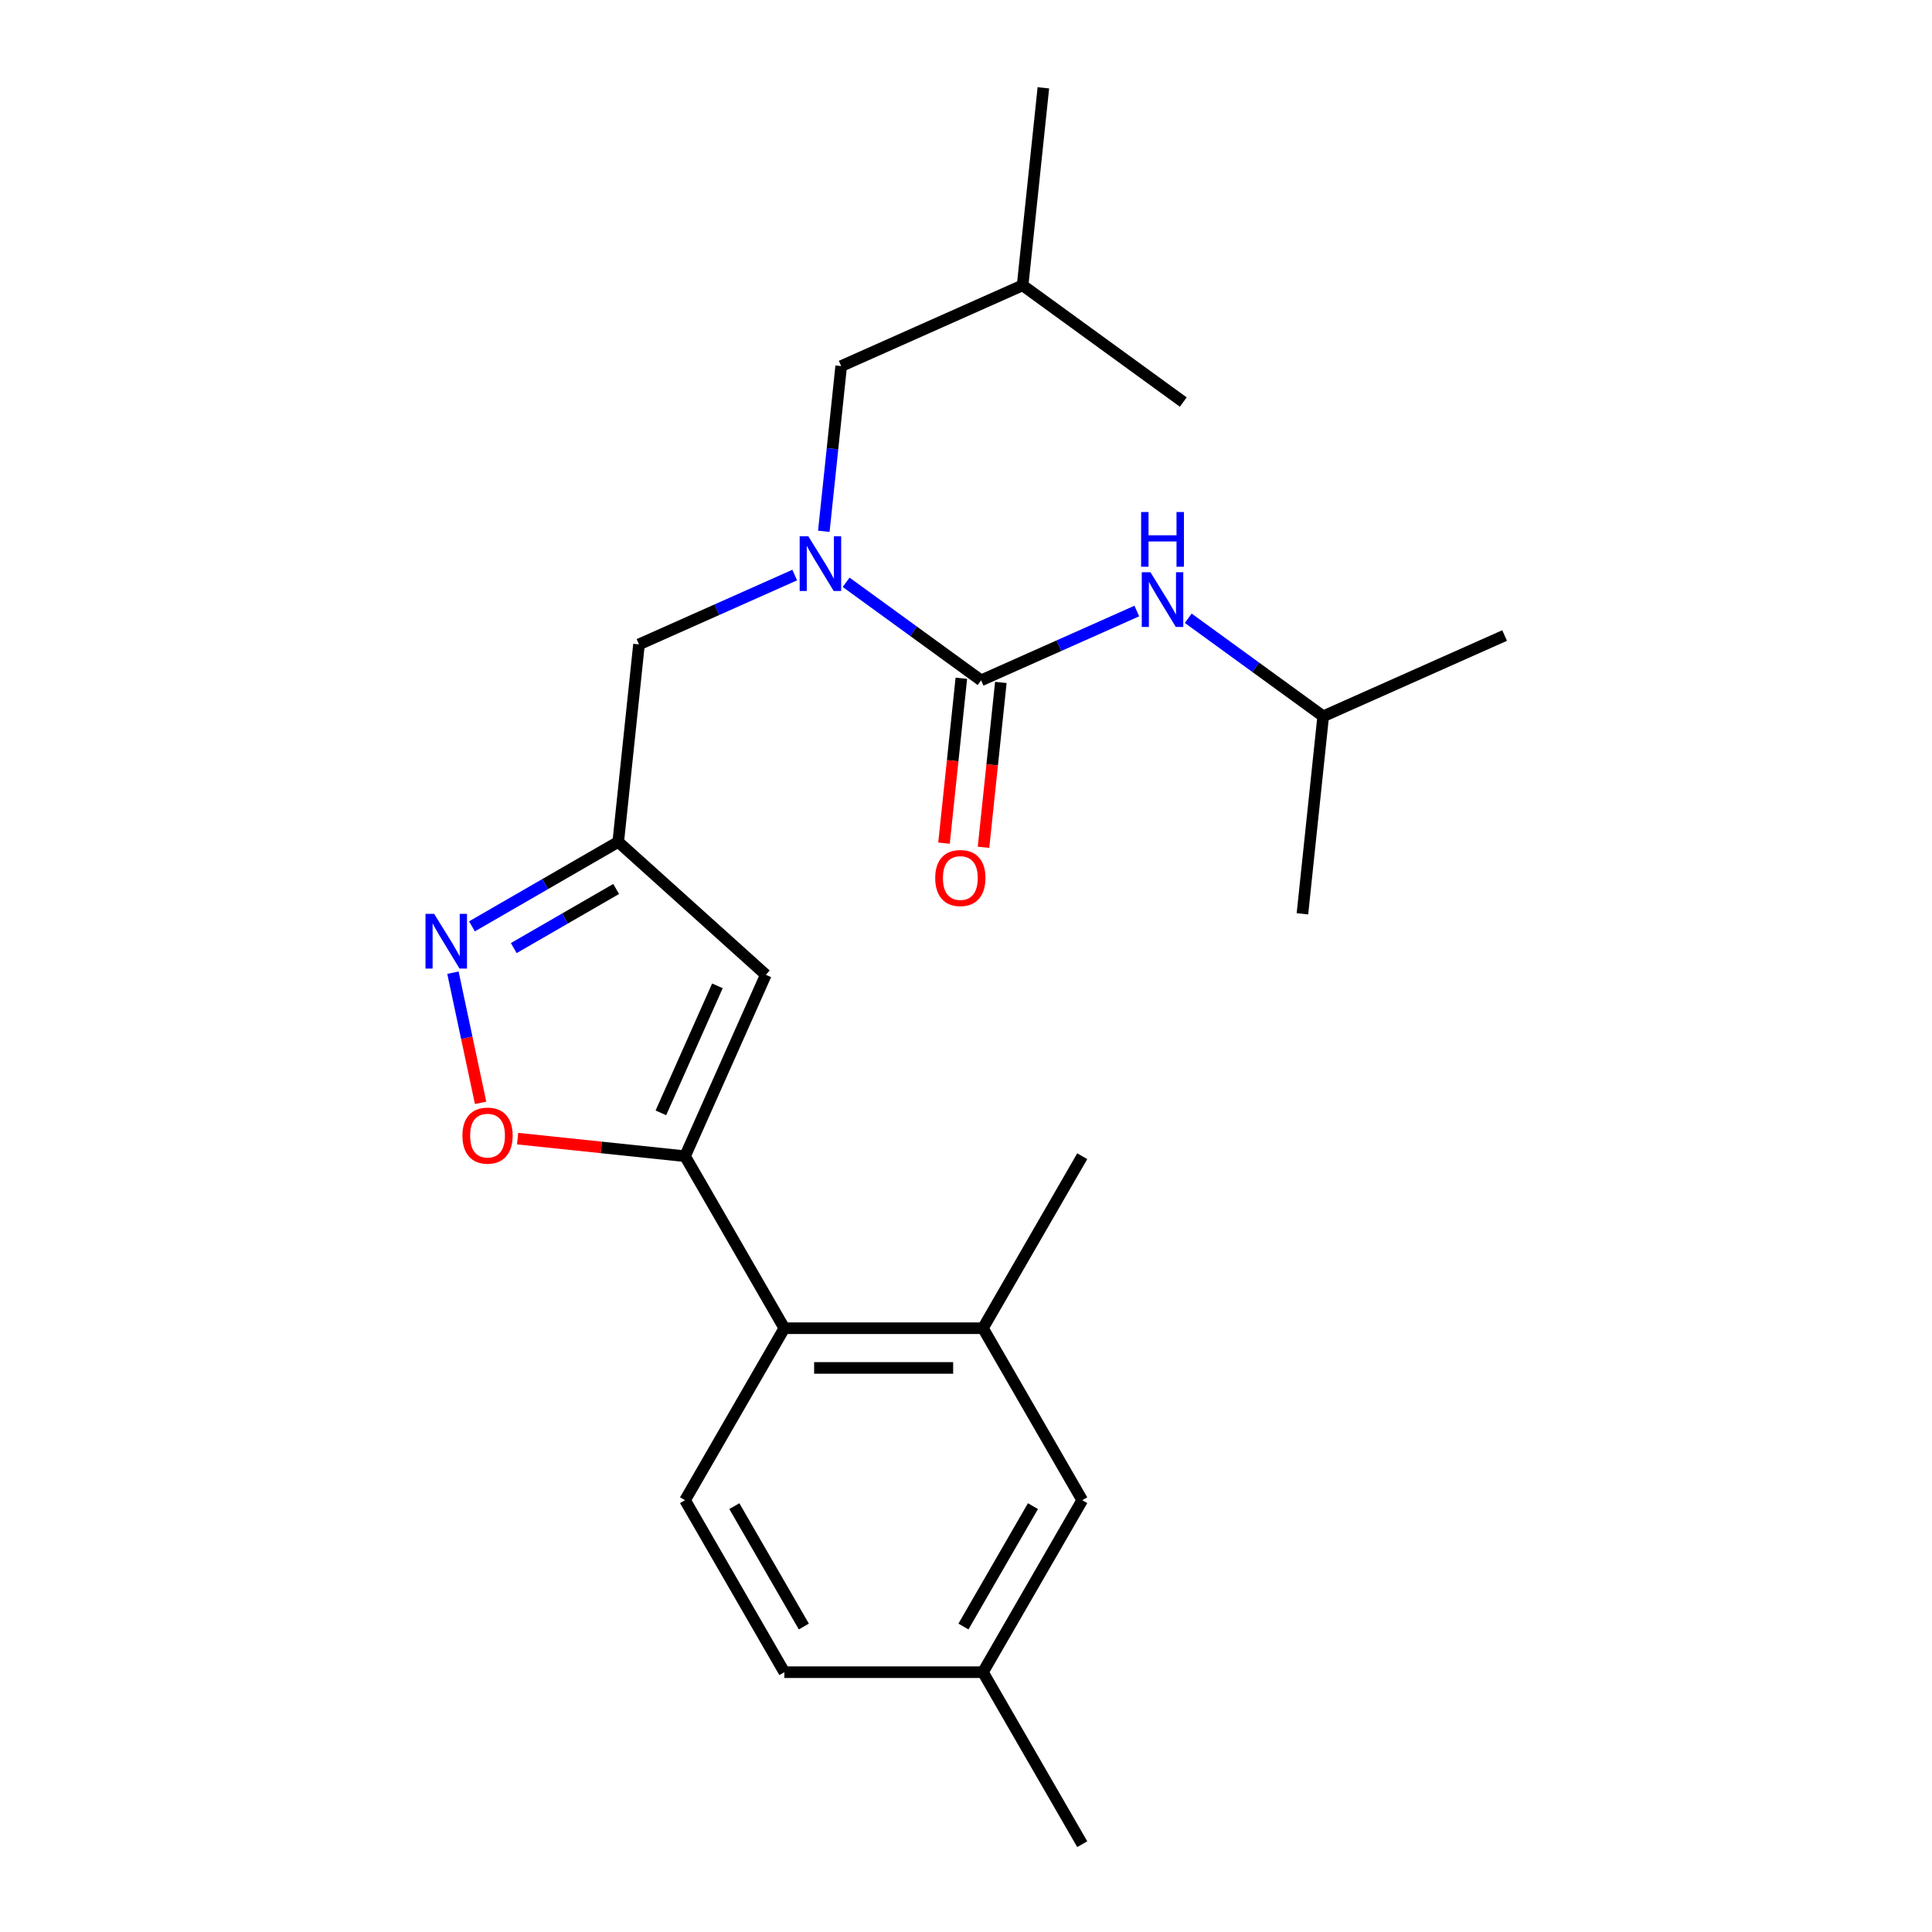 <?xml version='1.0' encoding='iso-8859-1'?>
<svg version='1.1' baseProfile='full'
              xmlns='http://www.w3.org/2000/svg'
                      xmlns:rdkit='http://www.rdkit.org/xml'
                      xmlns:xlink='http://www.w3.org/1999/xlink'
                  xml:space='preserve'
width='1000px' height='1000px' viewBox='0 0 1000 1000'>
<!-- END OF HEADER -->
<rect style='opacity:1.0;fill:#FFFFFF;stroke:none' width='1000' height='1000' x='0' y='0'> </rect>
<path class='bond-0' d='M 684.881,370.758 L 778.788,328.948' style='fill:none;fill-rule:evenodd;stroke:#000000;stroke-width:6px;stroke-linecap:butt;stroke-linejoin:miter;stroke-opacity:1' />
<path class='bond-1' d='M 684.881,370.758 L 674.136,472.989' style='fill:none;fill-rule:evenodd;stroke:#000000;stroke-width:6px;stroke-linecap:butt;stroke-linejoin:miter;stroke-opacity:1' />
<path class='bond-2' d='M 684.881,370.758 L 649.955,345.382' style='fill:none;fill-rule:evenodd;stroke:#000000;stroke-width:6px;stroke-linecap:butt;stroke-linejoin:miter;stroke-opacity:1' />
<path class='bond-2' d='M 649.955,345.382 L 615.029,320.007' style='fill:none;fill-rule:evenodd;stroke:#0000FF;stroke-width:6px;stroke-linecap:butt;stroke-linejoin:miter;stroke-opacity:1' />
<path class='bond-3' d='M 411.34,297.652 L 371.041,315.594' style='fill:none;fill-rule:evenodd;stroke:#0000FF;stroke-width:6px;stroke-linecap:butt;stroke-linejoin:miter;stroke-opacity:1' />
<path class='bond-3' d='M 371.041,315.594 L 330.743,333.536' style='fill:none;fill-rule:evenodd;stroke:#000000;stroke-width:6px;stroke-linecap:butt;stroke-linejoin:miter;stroke-opacity:1' />
<path class='bond-4' d='M 437.96,301.396 L 472.886,326.772' style='fill:none;fill-rule:evenodd;stroke:#0000FF;stroke-width:6px;stroke-linecap:butt;stroke-linejoin:miter;stroke-opacity:1' />
<path class='bond-4' d='M 472.886,326.772 L 507.812,352.147' style='fill:none;fill-rule:evenodd;stroke:#000000;stroke-width:6px;stroke-linecap:butt;stroke-linejoin:miter;stroke-opacity:1' />
<path class='bond-5' d='M 426.408,274.996 L 430.901,232.246' style='fill:none;fill-rule:evenodd;stroke:#0000FF;stroke-width:6px;stroke-linecap:butt;stroke-linejoin:miter;stroke-opacity:1' />
<path class='bond-5' d='M 430.901,232.246 L 435.395,189.495' style='fill:none;fill-rule:evenodd;stroke:#000000;stroke-width:6px;stroke-linecap:butt;stroke-linejoin:miter;stroke-opacity:1' />
<path class='bond-6' d='M 507.812,352.147 L 548.11,334.205' style='fill:none;fill-rule:evenodd;stroke:#000000;stroke-width:6px;stroke-linecap:butt;stroke-linejoin:miter;stroke-opacity:1' />
<path class='bond-6' d='M 548.11,334.205 L 588.409,316.263' style='fill:none;fill-rule:evenodd;stroke:#0000FF;stroke-width:6px;stroke-linecap:butt;stroke-linejoin:miter;stroke-opacity:1' />
<path class='bond-7' d='M 497.589,351.073 L 493.104,393.743' style='fill:none;fill-rule:evenodd;stroke:#000000;stroke-width:6px;stroke-linecap:butt;stroke-linejoin:miter;stroke-opacity:1' />
<path class='bond-7' d='M 493.104,393.743 L 488.619,436.414' style='fill:none;fill-rule:evenodd;stroke:#FF0000;stroke-width:6px;stroke-linecap:butt;stroke-linejoin:miter;stroke-opacity:1' />
<path class='bond-7' d='M 518.035,353.222 L 513.55,395.892' style='fill:none;fill-rule:evenodd;stroke:#000000;stroke-width:6px;stroke-linecap:butt;stroke-linejoin:miter;stroke-opacity:1' />
<path class='bond-7' d='M 513.55,395.892 L 509.065,438.563' style='fill:none;fill-rule:evenodd;stroke:#FF0000;stroke-width:6px;stroke-linecap:butt;stroke-linejoin:miter;stroke-opacity:1' />
<path class='bond-8' d='M 435.395,189.495 L 529.302,147.685' style='fill:none;fill-rule:evenodd;stroke:#000000;stroke-width:6px;stroke-linecap:butt;stroke-linejoin:miter;stroke-opacity:1' />
<path class='bond-9' d='M 330.743,333.536 L 319.998,435.767' style='fill:none;fill-rule:evenodd;stroke:#000000;stroke-width:6px;stroke-linecap:butt;stroke-linejoin:miter;stroke-opacity:1' />
<path class='bond-10' d='M 529.302,147.685 L 540.047,45.455' style='fill:none;fill-rule:evenodd;stroke:#000000;stroke-width:6px;stroke-linecap:butt;stroke-linejoin:miter;stroke-opacity:1' />
<path class='bond-11' d='M 529.302,147.685 L 612.464,208.106' style='fill:none;fill-rule:evenodd;stroke:#000000;stroke-width:6px;stroke-linecap:butt;stroke-linejoin:miter;stroke-opacity:1' />
<path class='bond-12' d='M 267.918,589.348 L 311.248,593.903' style='fill:none;fill-rule:evenodd;stroke:#FF0000;stroke-width:6px;stroke-linecap:butt;stroke-linejoin:miter;stroke-opacity:1' />
<path class='bond-12' d='M 311.248,593.903 L 354.579,598.457' style='fill:none;fill-rule:evenodd;stroke:#000000;stroke-width:6px;stroke-linecap:butt;stroke-linejoin:miter;stroke-opacity:1' />
<path class='bond-13' d='M 248.758,570.822 L 241.599,537.142' style='fill:none;fill-rule:evenodd;stroke:#FF0000;stroke-width:6px;stroke-linecap:butt;stroke-linejoin:miter;stroke-opacity:1' />
<path class='bond-13' d='M 241.599,537.142 L 234.44,503.462' style='fill:none;fill-rule:evenodd;stroke:#0000FF;stroke-width:6px;stroke-linecap:butt;stroke-linejoin:miter;stroke-opacity:1' />
<path class='bond-14' d='M 354.579,598.457 L 396.389,504.55' style='fill:none;fill-rule:evenodd;stroke:#000000;stroke-width:6px;stroke-linecap:butt;stroke-linejoin:miter;stroke-opacity:1' />
<path class='bond-14' d='M 342.069,576.009 L 371.336,510.274' style='fill:none;fill-rule:evenodd;stroke:#000000;stroke-width:6px;stroke-linecap:butt;stroke-linejoin:miter;stroke-opacity:1' />
<path class='bond-15' d='M 354.579,598.457 L 405.976,687.479' style='fill:none;fill-rule:evenodd;stroke:#000000;stroke-width:6px;stroke-linecap:butt;stroke-linejoin:miter;stroke-opacity:1' />
<path class='bond-16' d='M 396.389,504.55 L 319.998,435.767' style='fill:none;fill-rule:evenodd;stroke:#000000;stroke-width:6px;stroke-linecap:butt;stroke-linejoin:miter;stroke-opacity:1' />
<path class='bond-17' d='M 319.998,435.767 L 282.142,457.623' style='fill:none;fill-rule:evenodd;stroke:#000000;stroke-width:6px;stroke-linecap:butt;stroke-linejoin:miter;stroke-opacity:1' />
<path class='bond-17' d='M 282.142,457.623 L 244.286,479.48' style='fill:none;fill-rule:evenodd;stroke:#0000FF;stroke-width:6px;stroke-linecap:butt;stroke-linejoin:miter;stroke-opacity:1' />
<path class='bond-17' d='M 318.921,460.129 L 292.421,475.428' style='fill:none;fill-rule:evenodd;stroke:#000000;stroke-width:6px;stroke-linecap:butt;stroke-linejoin:miter;stroke-opacity:1' />
<path class='bond-17' d='M 292.421,475.428 L 265.922,490.727' style='fill:none;fill-rule:evenodd;stroke:#0000FF;stroke-width:6px;stroke-linecap:butt;stroke-linejoin:miter;stroke-opacity:1' />
<path class='bond-18' d='M 560.167,776.501 L 508.77,865.523' style='fill:none;fill-rule:evenodd;stroke:#000000;stroke-width:6px;stroke-linecap:butt;stroke-linejoin:miter;stroke-opacity:1' />
<path class='bond-18' d='M 534.653,779.575 L 498.675,841.891' style='fill:none;fill-rule:evenodd;stroke:#000000;stroke-width:6px;stroke-linecap:butt;stroke-linejoin:miter;stroke-opacity:1' />
<path class='bond-19' d='M 560.167,776.501 L 508.77,687.479' style='fill:none;fill-rule:evenodd;stroke:#000000;stroke-width:6px;stroke-linecap:butt;stroke-linejoin:miter;stroke-opacity:1' />
<path class='bond-20' d='M 508.77,687.479 L 405.976,687.479' style='fill:none;fill-rule:evenodd;stroke:#000000;stroke-width:6px;stroke-linecap:butt;stroke-linejoin:miter;stroke-opacity:1' />
<path class='bond-20' d='M 493.351,708.038 L 421.395,708.038' style='fill:none;fill-rule:evenodd;stroke:#000000;stroke-width:6px;stroke-linecap:butt;stroke-linejoin:miter;stroke-opacity:1' />
<path class='bond-21' d='M 508.77,687.479 L 560.167,598.457' style='fill:none;fill-rule:evenodd;stroke:#000000;stroke-width:6px;stroke-linecap:butt;stroke-linejoin:miter;stroke-opacity:1' />
<path class='bond-22' d='M 405.976,687.479 L 354.579,776.501' style='fill:none;fill-rule:evenodd;stroke:#000000;stroke-width:6px;stroke-linecap:butt;stroke-linejoin:miter;stroke-opacity:1' />
<path class='bond-23' d='M 354.579,776.501 L 405.976,865.523' style='fill:none;fill-rule:evenodd;stroke:#000000;stroke-width:6px;stroke-linecap:butt;stroke-linejoin:miter;stroke-opacity:1' />
<path class='bond-23' d='M 380.093,779.575 L 416.071,841.891' style='fill:none;fill-rule:evenodd;stroke:#000000;stroke-width:6px;stroke-linecap:butt;stroke-linejoin:miter;stroke-opacity:1' />
<path class='bond-24' d='M 508.77,865.523 L 405.976,865.523' style='fill:none;fill-rule:evenodd;stroke:#000000;stroke-width:6px;stroke-linecap:butt;stroke-linejoin:miter;stroke-opacity:1' />
<path class='bond-25' d='M 508.77,865.523 L 560.167,954.545' style='fill:none;fill-rule:evenodd;stroke:#000000;stroke-width:6px;stroke-linecap:butt;stroke-linejoin:miter;stroke-opacity:1' />
<path  class='atom-1' d='M 418.39 277.566
L 427.67 292.566
Q 428.59 294.046, 430.07 296.726
Q 431.55 299.406, 431.63 299.566
L 431.63 277.566
L 435.39 277.566
L 435.39 305.886
L 431.51 305.886
L 421.55 289.486
Q 420.39 287.566, 419.15 285.366
Q 417.95 283.166, 417.59 282.486
L 417.59 305.886
L 413.91 305.886
L 413.91 277.566
L 418.39 277.566
' fill='#0000FF'/>
<path  class='atom-3' d='M 595.459 296.177
L 604.739 311.177
Q 605.659 312.657, 607.139 315.337
Q 608.619 318.017, 608.699 318.177
L 608.699 296.177
L 612.459 296.177
L 612.459 324.497
L 608.579 324.497
L 598.619 308.097
Q 597.459 306.177, 596.219 303.977
Q 595.019 301.777, 594.659 301.097
L 594.659 324.497
L 590.979 324.497
L 590.979 296.177
L 595.459 296.177
' fill='#0000FF'/>
<path  class='atom-3' d='M 590.639 265.025
L 594.479 265.025
L 594.479 277.065
L 608.959 277.065
L 608.959 265.025
L 612.799 265.025
L 612.799 293.345
L 608.959 293.345
L 608.959 280.265
L 594.479 280.265
L 594.479 293.345
L 590.639 293.345
L 590.639 265.025
' fill='#0000FF'/>
<path  class='atom-4' d='M 484.067 454.458
Q 484.067 447.658, 487.427 443.858
Q 490.787 440.058, 497.067 440.058
Q 503.347 440.058, 506.707 443.858
Q 510.067 447.658, 510.067 454.458
Q 510.067 461.338, 506.667 465.258
Q 503.267 469.138, 497.067 469.138
Q 490.827 469.138, 487.427 465.258
Q 484.067 461.378, 484.067 454.458
M 497.067 465.938
Q 501.387 465.938, 503.707 463.058
Q 506.067 460.138, 506.067 454.458
Q 506.067 448.898, 503.707 446.098
Q 501.387 443.258, 497.067 443.258
Q 492.747 443.258, 490.387 446.058
Q 488.067 448.858, 488.067 454.458
Q 488.067 460.178, 490.387 463.058
Q 492.747 465.938, 497.067 465.938
' fill='#FF0000'/>
<path  class='atom-10' d='M 239.348 587.792
Q 239.348 580.992, 242.708 577.192
Q 246.068 573.392, 252.348 573.392
Q 258.628 573.392, 261.988 577.192
Q 265.348 580.992, 265.348 587.792
Q 265.348 594.672, 261.948 598.592
Q 258.548 602.472, 252.348 602.472
Q 246.108 602.472, 242.708 598.592
Q 239.348 594.712, 239.348 587.792
M 252.348 599.272
Q 256.668 599.272, 258.988 596.392
Q 261.348 593.472, 261.348 587.792
Q 261.348 582.232, 258.988 579.432
Q 256.668 576.592, 252.348 576.592
Q 248.028 576.592, 245.668 579.392
Q 243.348 582.192, 243.348 587.792
Q 243.348 593.512, 245.668 596.392
Q 248.028 599.272, 252.348 599.272
' fill='#FF0000'/>
<path  class='atom-14' d='M 224.716 473.004
L 233.996 488.004
Q 234.916 489.484, 236.396 492.164
Q 237.876 494.844, 237.956 495.004
L 237.956 473.004
L 241.716 473.004
L 241.716 501.324
L 237.836 501.324
L 227.876 484.924
Q 226.716 483.004, 225.476 480.804
Q 224.276 478.604, 223.916 477.924
L 223.916 501.324
L 220.236 501.324
L 220.236 473.004
L 224.716 473.004
' fill='#0000FF'/>
</svg>
